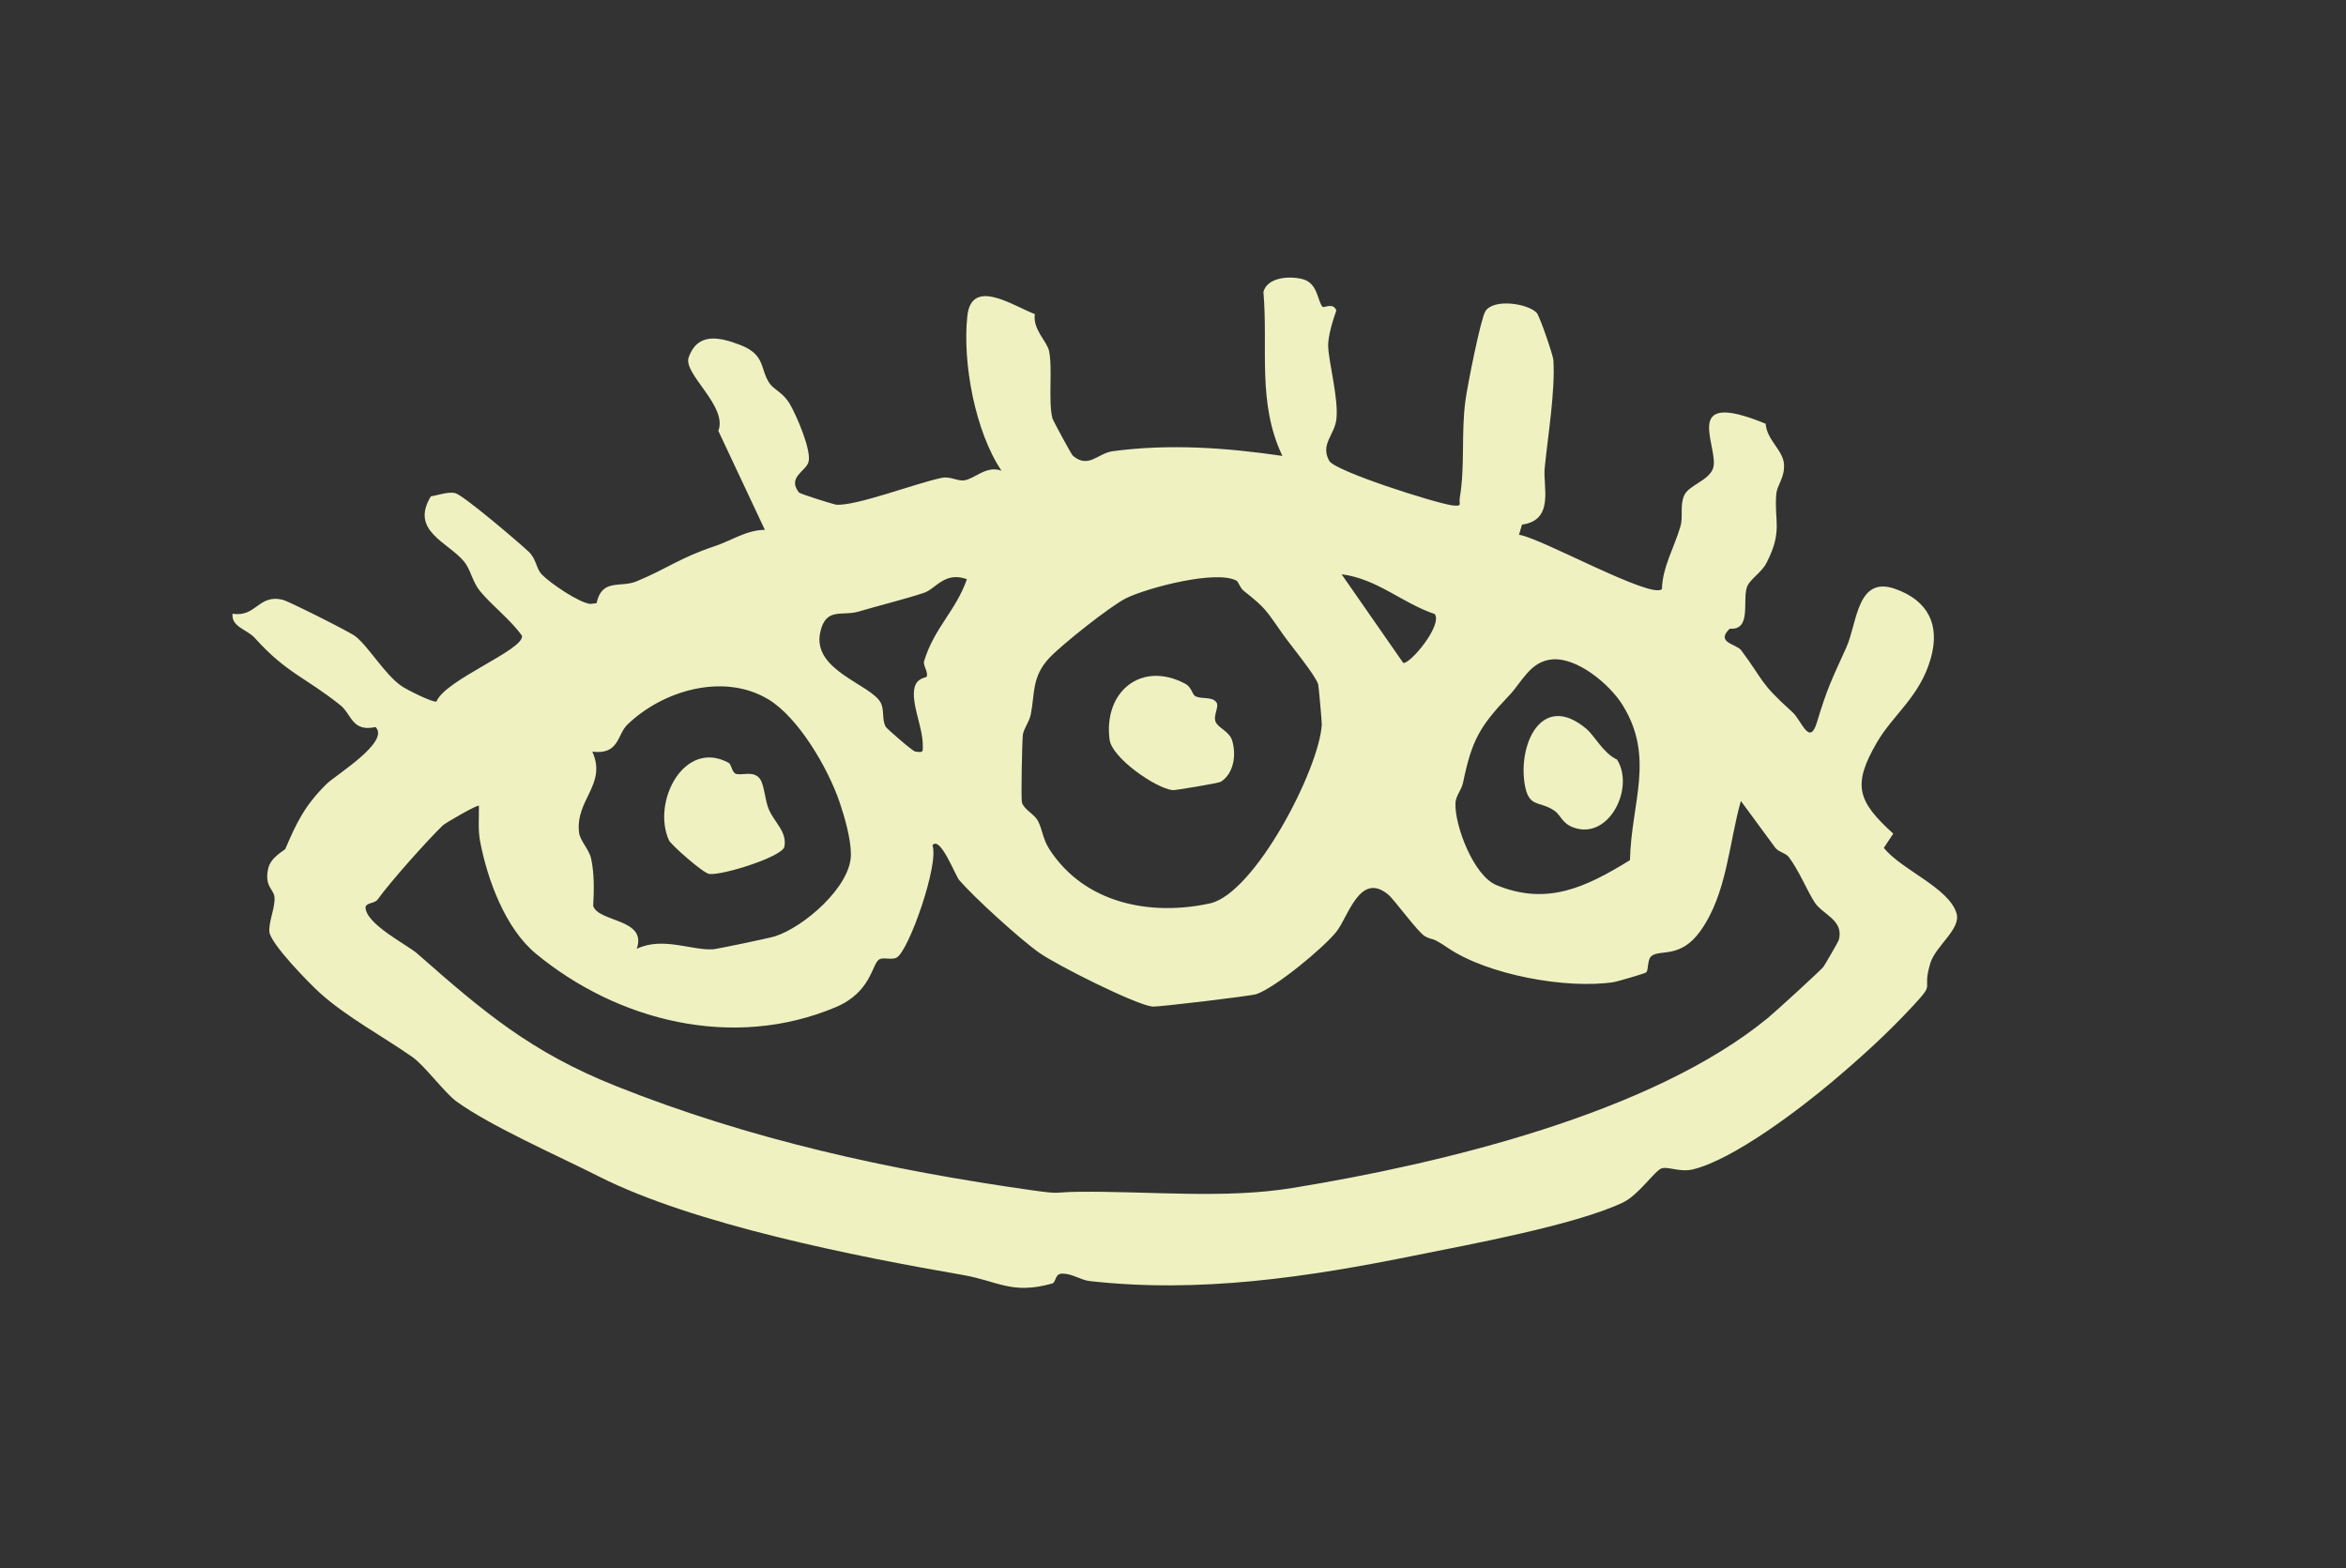 <svg viewBox="0 0 769 514" xmlns="http://www.w3.org/2000/svg" data-name="Capa 1" id="Capa_1">
  <rect x="0" y="0" width="769" height="514" fill="#333333" stroke="none"/>
  <defs>
    <style>
      .cls-1 {
        fill: #eff1c1;
      }
    </style>
  </defs>
  <path d="M433.57,100.61c.42.37,3.44-1.54,4.48,1.16-1.15,3.11-2.78,8.61-2.69,11.7.15,5.22,3.5,17.35,2.69,24.03-.63,5.15-5.35,8.2-2.33,13.57,1.89,3.36,33.98,13.64,40.37,14.61,3.5.34,2.06-.36,2.41-2.47,1.79-10.63.4-21.27,1.88-32.09.62-4.55,4.92-26.42,6.49-29.04,2.56-4.26,13.76-2.69,16.81.43,1.04,1.07,5.42,14,5.51,15.53.62,10.37-1.8,24.64-2.86,35.48-.58,5.98,3.28,17.01-7.43,18.45l-.98,3.33c7.06.96,43.46,21.26,46.85,17.8.16-7.14,4.04-13.62,6.08-20.59.92-3.14-.26-6.78,1.21-10.1,1.47-3.31,7.6-4.68,9.33-8.52,2.89-6.44-11.72-26.99,17.38-14.98.38,5.39,5.78,8.67,6.02,13.37.22,4.43-2.26,6.6-2.53,9.67-.78,8.81,2.23,12.03-3.22,22.59-1.69,3.27-5.65,5.45-6.46,8.08-1.41,4.55,1.56,14.02-5.55,13.46-4.86,4.57,2.18,5.03,3.7,7.06,7.57,10.1,5.71,10.31,16.86,20.35,2.97,2.67,5.54,11.42,8.02,3.19,3.35-11.12,4.83-13.92,9.57-24.38,3.68-8.1,3.43-23.83,16.22-19.2,10.63,3.85,14.6,11.71,11.5,22.69-3.55,12.59-12.3,18.36-17.66,27.58-8.14,14-6.38,19.25,5.36,29.9l-3.09,4.66c5.67,7.17,21.29,13.04,23.82,21.43,1.58,5.22-6.88,10.67-8.6,16.44-2.89,9.68,1.99,5.68-5.53,13.79-8.48,9.15-17.12,16.99-26.7,25.07-10.2,8.61-32.3,25.53-45.69,28.7-4.11.97-8.16-1.06-10.14-.36-2.37.84-7.51,8.78-12.82,11.26-15.83,7.42-50.5,13.75-68.28,17.34-34.99,7.08-70.36,12.4-106.42,8.34-2.82-.32-5.59-2.4-8.8-2.44-2.78-.04-1.99,2.84-3.53,3.27-13.18,3.68-17.77-.84-29.14-2.81-35-6.05-88.36-16.59-119.4-32.32-13.08-6.63-35.16-16.31-46.57-24.51-3.85-2.77-10.49-11.77-14.49-14.6-9.2-6.49-21.57-13.12-30.27-20.96-3.68-3.31-16.36-16.3-16.65-20.14-.26-3.41,2-8.05,1.67-11.39-.26-2.61-3.33-3.4-2.08-9.25.83-3.89,5.42-6,5.64-6.51,3.68-8.6,6.36-14.23,13.5-21.27,2.97-2.93,20.99-13.87,16.06-18.68-7.74,1.71-7.81-4.18-11.48-7.12-11.51-9.22-17.65-10.48-28.05-22.04-2.59-2.88-7.81-3.64-7.33-8,7.76,1.31,8.49-6.59,16.55-4.52,1.97.51,21.87,10.49,23.7,11.92,4.43,3.47,9.64,12.55,15.16,16.34,1.75,1.2,9.99,5.35,11.41,5.08,2.97-7.27,28.74-16.91,28.06-21.57-3.66-5.2-9.95-9.98-13.82-14.72-2.42-2.97-3.04-7.01-5.12-9.56-5.26-6.43-17.86-10.07-10.94-21.41,2.35-.42,5.68-1.59,7.92-1.1,2.65.57,21.07,16.32,24.15,19.23,2.56,2.41,2.39,5.44,4.29,7.44,2.66,2.8,12.16,9.28,15.9,9.68l2.06-.26c1.77-8.22,7.8-4.95,13.08-7.14,10.21-4.23,14.21-7.74,25.61-11.52,5.48-1.82,10.43-5.32,16.48-5.37l-15.25-32.44c3.15-8.17-11.66-18.7-9.72-24.12,2.9-8.12,9.84-6.77,16.92-4.04,8.42,3.26,6.41,8.03,9.61,12.6,1.47,2.1,4.37,2.95,6.61,6.73,2.17,3.68,7.27,15.42,6.11,19.12-.93,2.97-7,4.98-3.11,9.89.4.5,11.53,3.96,12.16,4.01,6.56.54,26.47-7.16,34.75-8.81,2.66-.53,5.14,1.14,7.26.84,3.48-.49,7.18-4.98,12.21-3.18-8.57-12.73-12.83-35.29-11.19-50.67,1.37-12.81,15.08-3.31,22.14-.65-.75,5,3.95,8.89,4.64,12.04,1.23,5.56-.3,16.37,1.1,22.08.17.68,6.21,11.89,6.75,12.34,5.13,4.3,8.16-.86,12.99-1.51,18.59-2.5,37.26-1.16,55.65,1.53-8.31-17.5-4.61-35.23-6.21-53.76,1.34-5,9.09-5.33,13.18-4.08,4.77,1.46,4.61,7.52,6.25,8.99ZM405.33,190.36c-6.62-3.65-29.13,2.3-36.12,5.7-5.15,2.51-21.24,15.34-25.22,19.58-5.89,6.27-4.75,11.9-6.11,18.56-.53,2.59-2.38,4.73-2.61,6.79-.25,2.2-.61,20.97-.3,22.02.7,2.46,4.06,3.77,5.28,6.13,1.49,2.87,1.54,5.86,3.73,9.24,11.47,17.77,33.03,22.03,52.61,17.76,14.71-3.21,35.89-44.1,36.68-58.63.04-.78-1-12.63-1.21-13.26-1.09-3.21-8.75-12.41-11.39-16.13-5.89-8.29-5.47-8.48-13.01-14.47-1.22-.97-1.69-2.94-2.33-3.3ZM470.31,201.29c-10.71-3.59-18.69-11.49-30.55-13.05l20.21,29.07c2.23.47,12.94-12.33,10.34-16.02ZM316.95,189.86c-7.31-2.65-10.23,3.2-14.09,4.48-6.08,2.02-14.65,4.14-21.36,6.12-5.53,1.64-10.8-1.54-12.63,6.8-2.76,12.52,16.46,16.99,19.78,23.02,1.34,2.44.32,5.54,1.7,7.99.31.55,8.62,7.86,9.67,8.1,2.8.39,2.48.11,2.45-2.42-.08-5.83-3.94-13.62-2.66-18.67.79-3.11,3.79-3.11,3.94-3.45.64-1.44-1.26-3.7-.85-5.07,3.35-11.03,10.44-16.53,14.04-26.9ZM508.63,216.17c-7.08.7-9.85,7.53-13.87,11.73-9.79,10.26-12.32,14.8-15.2,28.73-.49,2.35-2.39,4.22-2.48,6.66-.26,7.32,5.93,23.76,13.43,26.85,16.59,6.83,29.26.76,43.78-8.18.4-18.82,8.29-33.67-2.46-50.91-4.17-6.69-14.85-15.71-23.2-14.89ZM251.78,229.21c-14.54-8.73-34.55-2.93-46.2,8.4-3.29,3.21-2.59,9.88-11.42,8.79,4.86,10.79-5.57,15.61-4.36,26.46.31,2.78,3.3,5.49,3.98,8.65,1.05,4.88.95,10.48.66,15.46,1.77,5.42,17.8,4.11,14.28,14.06,8.51-4.09,18.08.62,25.05.15,1.32-.09,18.37-3.65,20.17-4.22,9.59-3.03,24.99-16.36,24.98-26.83,0-5.11-2-12.14-3.67-17.07-3.86-11.35-13.56-27.91-23.46-33.86ZM586.25,280.85c-.89-1.19-3.25-1.57-4.29-2.91l-11.32-15.38c-3.94,13.92-4.54,30.39-13.23,42.58-6.53,9.16-13.05,6-16,8.2-1.53,1.15-.95,4.64-1.81,5.42-.41.37-9.66,3.05-10.57,3.18-15.51,2.37-41.34-2.36-54.36-11.17-5.91-4-4.69-2.31-7.52-3.82-2.33-1.25-10.02-11.96-12.08-13.68-9.29-7.76-13.13,7.26-16.95,12.08-4.29,5.41-20.09,18.44-26.32,20.54-1.78.6-32.38,4.28-34.09,4.07-5.69-.71-31.15-13.49-37.04-17.63-6.3-4.43-21.3-18.09-26.25-23.83-1.27-1.47-6.24-14.69-8.77-11.41,2.26,6.16-7.75,34.57-11.71,36.8-1.62.91-4.4-.22-5.75.62-2.43,1.52-2.53,10.72-14.28,15.66-33.68,14.18-71.57,4.52-98.29-17.59-9.92-8.21-15.79-24.03-18.23-36.7-.75-3.89-.34-7.83-.4-11.73-.39-.54-11.1,5.7-11.82,6.4-5.23,5.07-17.25,18.56-21.35,24.28-.99,1.39-3.52.98-4,2.46-.1,5.6,13.61,12.35,17,15.33,21.77,19.18,37.29,32.29,64.92,43.33,44.03,17.6,89.77,27.64,136.96,34.29,9.48,1.33,6.61.53,14.83.44,23.44-.25,47.74,2.4,70.13-1.25,48.85-7.96,117.85-24.47,155.88-55.77,2.57-2.12,16.65-15.01,18.11-16.65.34-.38,4.92-8.3,5.06-8.79,1.93-6.61-5.41-8.46-7.94-12.5-2.66-4.22-5.04-10.31-8.5-14.89Z" class="cls-1"></path>
  <path d="M391.74,228.15c1.87,1.16,5.45.04,6.96,2.03,1.1,1.45-1.14,4.29-.21,6.49.81,1.91,4.49,3.14,5.38,6.02,1.44,4.65.63,10.82-3.68,13.58-.67.43-15,2.84-15.8,2.75-5.66-.67-19.89-10.56-20.68-16.57-2.04-15.74,10.44-25.98,24.85-18.29,1.99,1.06,2.26,3.44,3.17,4Z" class="cls-1"></path>
  <path d="M238.92,250.11c.72.4,1.04,2.84,2.05,3.43,1.68,1,6.23-1.32,8.28,2,1.33,2.15,1.5,6.8,2.76,9.77,1.82,4.3,6.13,7.4,5.07,12.38-1.12,3.28-20.29,9.33-24.59,8.8-1.98-.24-12.57-9.58-13.23-11.06-5.67-12.65,5.06-33.36,19.67-25.33Z" class="cls-1"></path>
  <path d="M519.97,238.88c2.71,2.28,5.62,8.09,10.08,10.11,5.89,9.31-2.69,26.49-14.25,22.28-3.81-1.39-4.2-4.07-6.17-5.44-5.12-3.57-8.61-.71-9.89-9.06-2.04-13.33,5.9-29.92,20.22-17.89Z" class="cls-1"></path>
</svg>